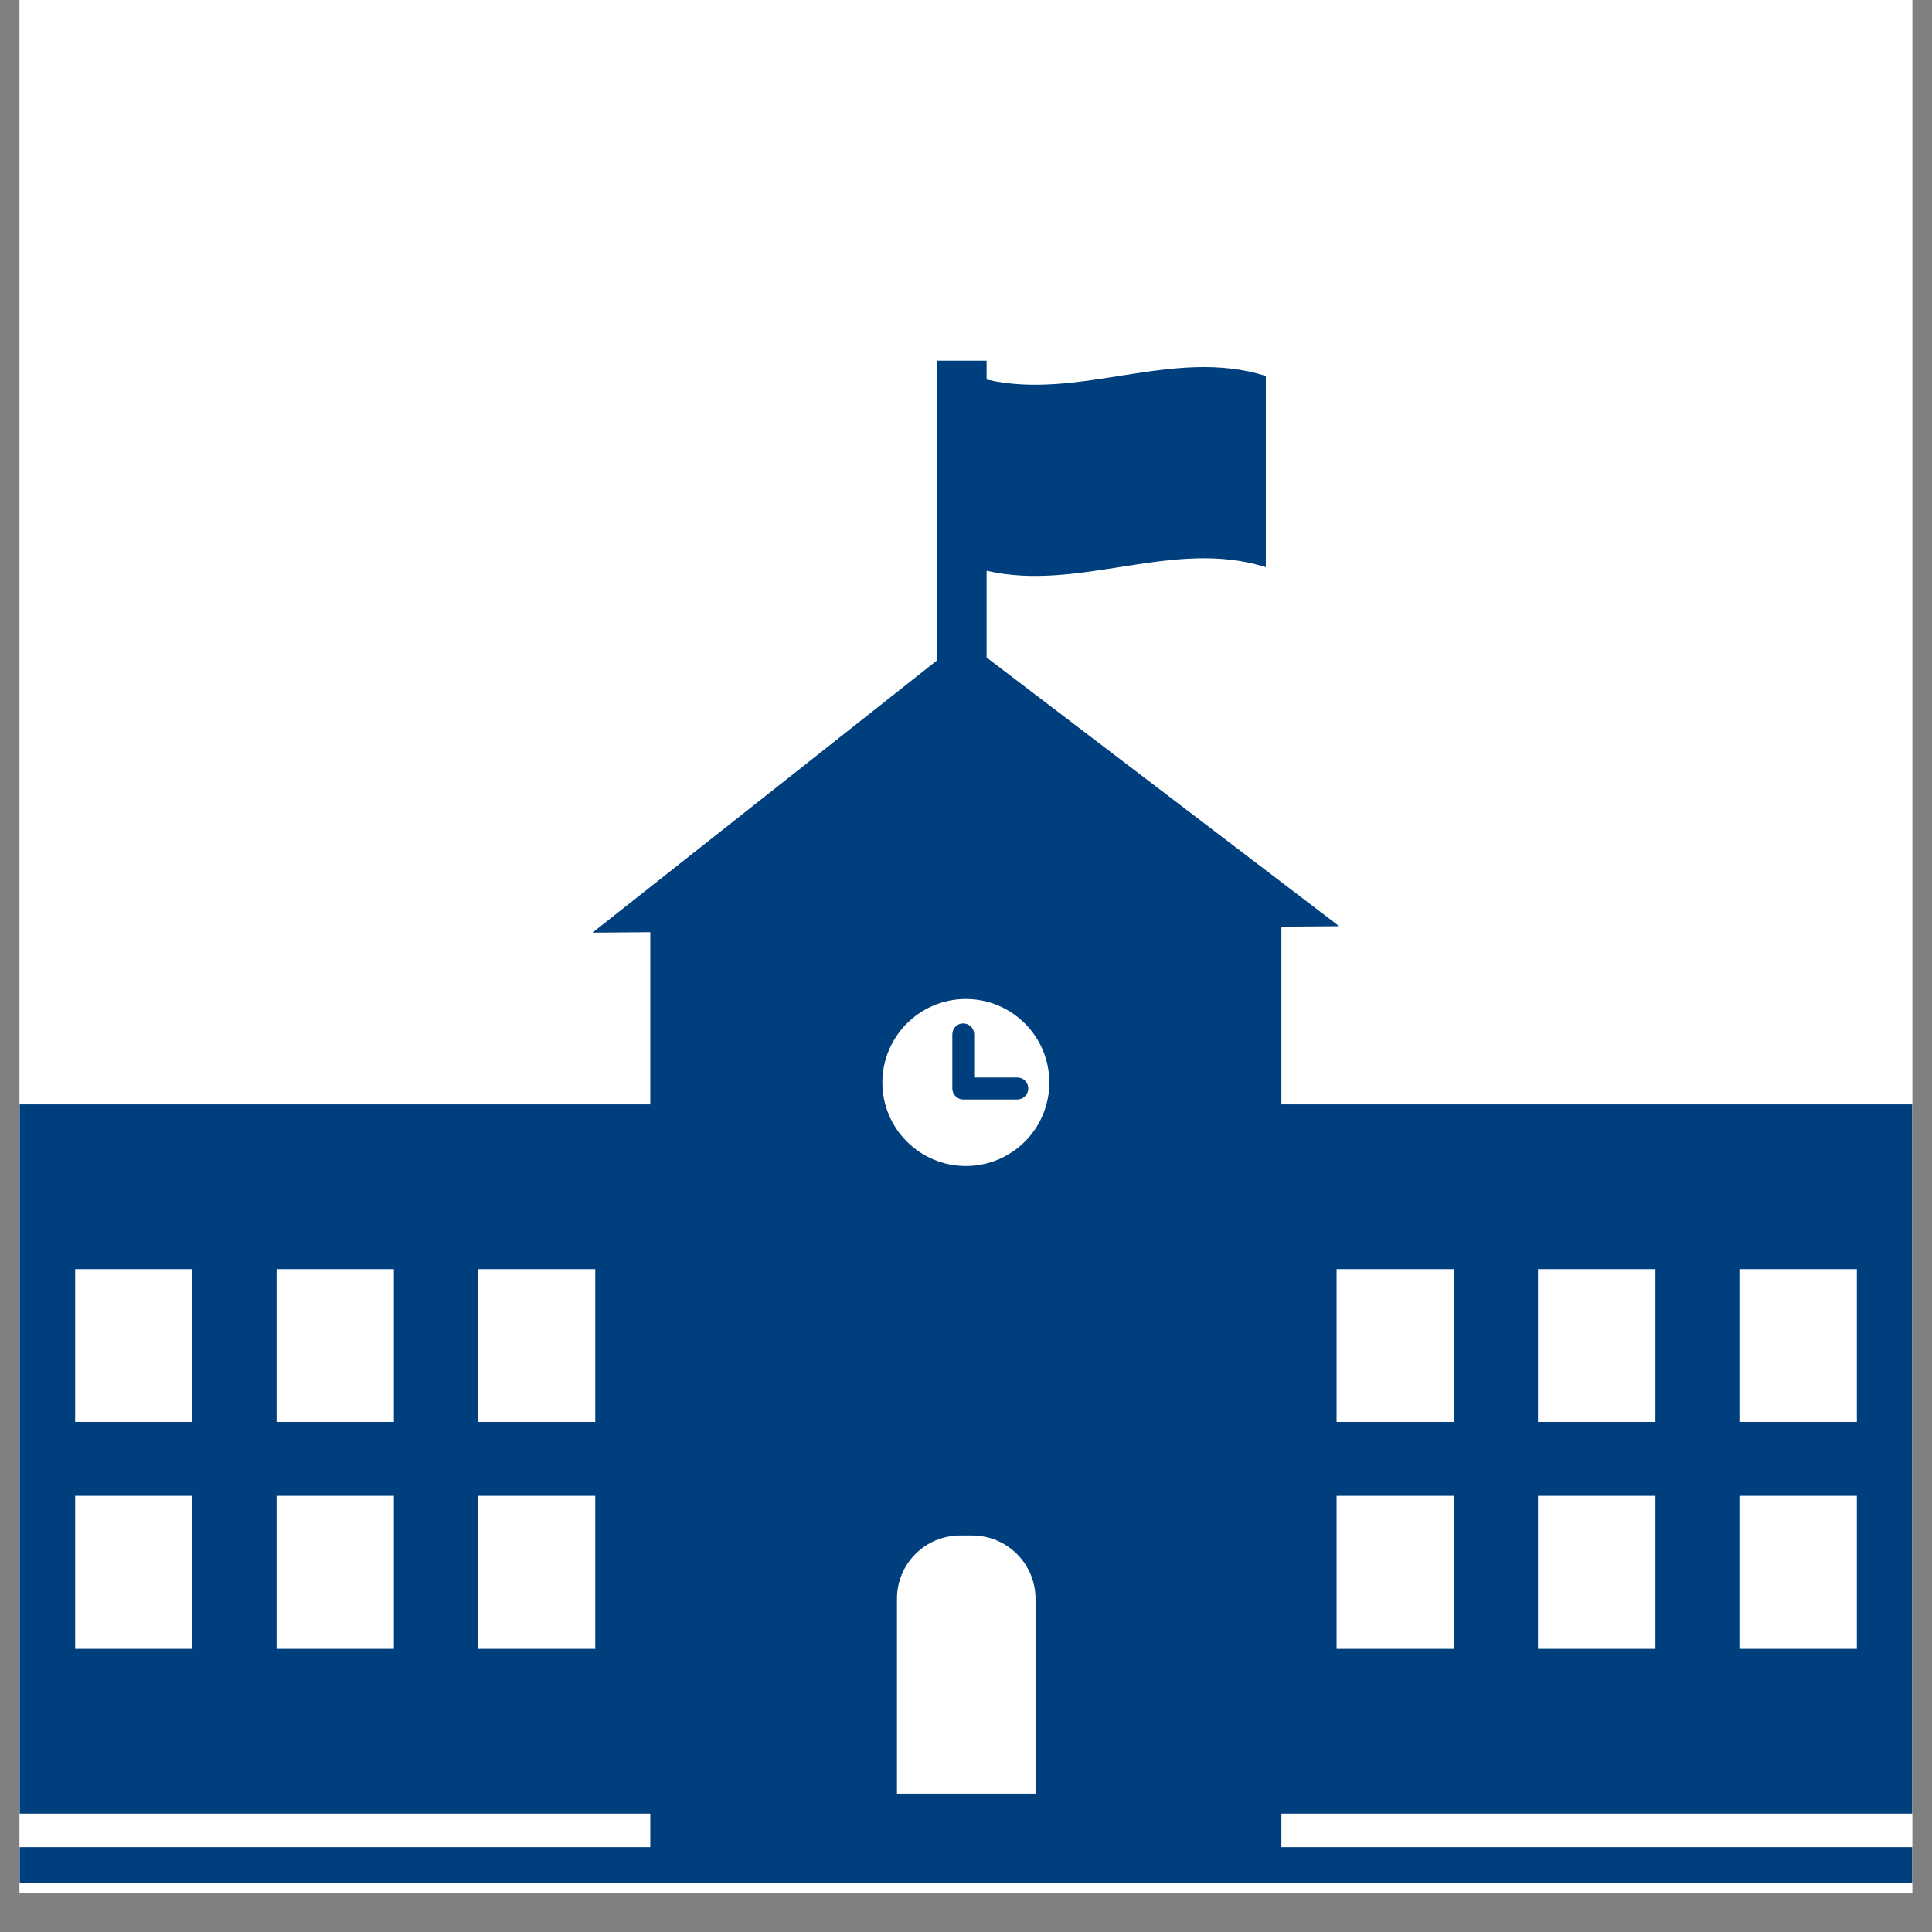 <svg xmlns="http://www.w3.org/2000/svg" xmlns:xlink="http://www.w3.org/1999/xlink" width="64" zoomAndPan="magnify" viewBox="0 0 48 48" height="64" preserveAspectRatio="xMidYMid meet" version="1.0"><rect x="0" y="0" width="48" height="48" fill="#808080" stroke="none"/><defs><clipPath id="acd434ee28"><path d="M 0.488 0 L 47.508 0 L 47.508 47.02 L 0.488 47.02 Z M 0.488 0 " clip-rule="nonzero"/></clipPath><clipPath id="8db2c0b033"><path d="M 0.488 8.582 L 47.508 8.582 L 47.508 46.785 L 0.488 46.785 Z M 0.488 8.582 " clip-rule="nonzero"/></clipPath></defs><g clip-path="url(#acd434ee28)"><path fill="#ffffff" d="M 0.488 0 L 47.512 0 L 47.512 47.02 L 0.488 47.02 Z M 0.488 0 " fill-opacity="1" fill-rule="nonzero"/><path fill="#ffffff" d="M 0.488 0 L 47.512 0 L 47.512 47.02 L 0.488 47.02 Z M 0.488 0 " fill-opacity="1" fill-rule="nonzero"/></g><g clip-path="url(#8db2c0b033)"><path fill="#003f7d" d="M 23.996 24.82 C 25.145 24.82 26.07 25.75 26.07 26.895 C 26.07 28.039 25.145 28.969 23.996 28.969 C 22.852 28.969 21.922 28.039 21.922 26.895 C 21.922 25.75 22.852 24.82 23.996 24.82 Z M 22.285 44.562 L 22.285 39.719 C 22.285 38.852 22.984 38.148 23.855 38.148 L 24.152 38.148 C 25.02 38.148 25.727 38.852 25.727 39.719 L 25.727 44.562 Z M 14.789 35.328 L 11.879 35.328 L 11.879 31.531 L 14.789 31.531 Z M 14.789 40.965 L 11.879 40.965 L 11.879 37.164 L 14.789 37.164 Z M 9.785 35.328 L 6.871 35.328 L 6.871 31.531 L 9.785 31.531 Z M 9.785 40.965 L 6.871 40.965 L 6.871 37.164 L 9.785 37.164 Z M 4.781 35.328 L 1.867 35.328 L 1.867 31.531 L 4.781 31.531 Z M 4.781 40.965 L 1.867 40.965 L 1.867 37.164 L 4.781 37.164 Z M 33.207 37.164 L 36.121 37.164 L 36.121 40.965 L 33.207 40.965 Z M 33.207 31.531 L 36.121 31.531 L 36.121 35.328 L 33.207 35.328 Z M 38.211 37.164 L 41.129 37.164 L 41.129 40.965 L 38.211 40.965 Z M 38.211 31.531 L 41.129 31.531 L 41.129 35.328 L 38.211 35.328 Z M 43.215 37.164 L 46.133 37.164 L 46.133 40.965 L 43.215 40.965 Z M 43.215 31.531 L 46.133 31.531 L 46.133 35.328 L 43.215 35.328 Z M 31.836 45.891 L 31.836 45.059 L 47.508 45.059 L 47.508 27.438 L 31.836 27.438 L 31.836 23.023 L 33.273 23.012 L 28.605 19.453 L 24.512 16.336 L 24.512 14.18 C 26.828 14.715 29.137 13.363 31.449 14.09 C 31.449 12.508 31.449 10.922 31.449 9.34 C 29.137 8.613 26.828 9.965 24.512 9.43 L 24.512 8.961 L 23.277 8.961 L 23.277 16.41 L 19.324 19.535 L 14.719 23.172 L 16.156 23.16 L 16.156 27.438 L 0.488 27.438 L 0.488 45.059 L 16.156 45.059 L 16.156 45.891 L 0.488 45.891 L 0.488 47.035 L 47.512 47.035 L 47.512 45.891 L 31.836 45.891 " fill-opacity="1" fill-rule="evenodd"/></g><path fill="#003f7d" d="M 23.93 27.316 L 25.277 27.316 C 25.426 27.316 25.547 27.191 25.547 27.043 C 25.547 26.891 25.426 26.77 25.277 26.77 L 24.203 26.77 L 24.203 25.699 C 24.203 25.547 24.082 25.426 23.93 25.426 C 23.781 25.426 23.66 25.547 23.66 25.699 L 23.66 27.043 C 23.66 27.191 23.781 27.316 23.93 27.316 " fill-opacity="1" fill-rule="evenodd"/></svg>